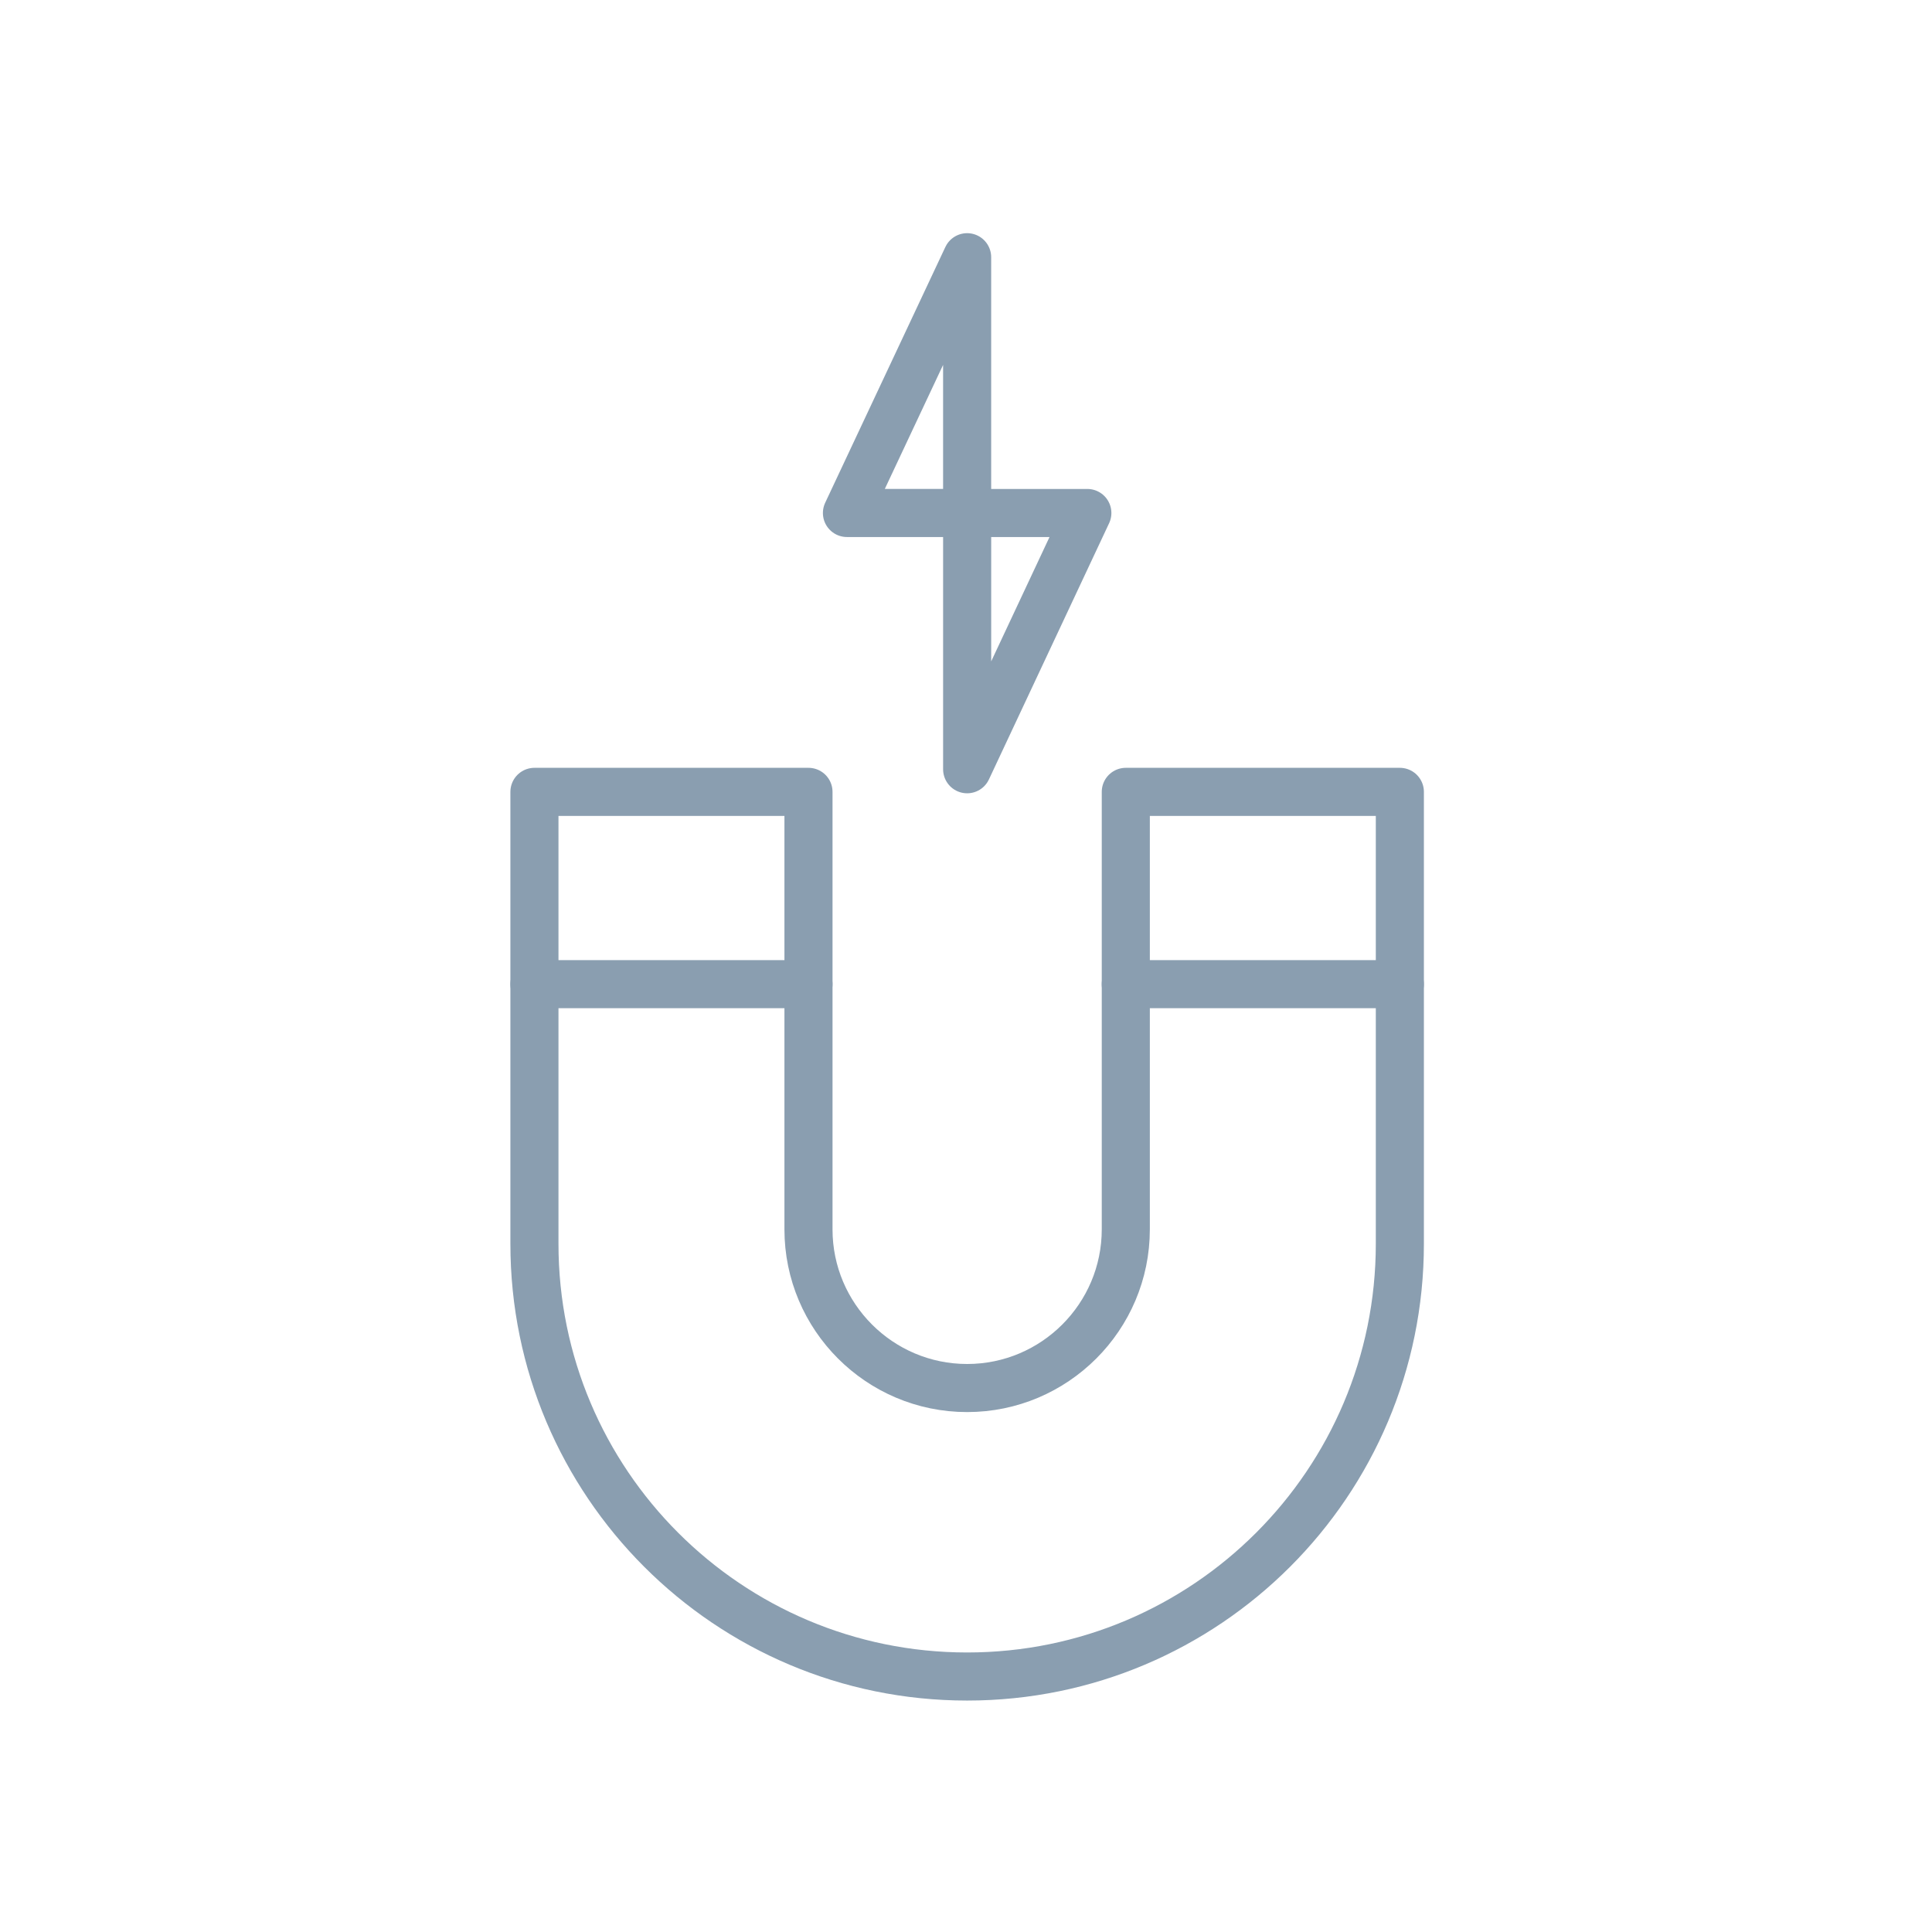 <svg width="135" height="135" viewBox="0 0 135 135" fill="none" xmlns="http://www.w3.org/2000/svg">
<path d="M67.58 35.846H75.979L67.58 53.752V35.846Z" stroke="#8A9EB0" stroke-width="3.36" stroke-linecap="round" stroke-linejoin="round"/>
<path d="M67.579 35.845H59.181L67.579 17.973V35.845Z" stroke="#8A9EB0" stroke-width="3.36" stroke-linecap="round" stroke-linejoin="round"/>
<path d="M97.814 68.769H78.665" stroke="#8A9EB0" stroke-width="3.36" stroke-linecap="round" stroke-linejoin="round"/>
<path d="M97.816 86.912C97.816 103.609 84.277 117.148 67.58 117.148C50.883 117.148 37.344 103.609 37.344 86.912V55.332H56.493V85.904C56.493 92.018 61.465 96.99 67.58 96.99C73.694 96.99 78.666 92.018 78.666 85.904V55.332H97.816V86.912Z" stroke="#8A9EB0" stroke-width="3.36" stroke-linecap="round" stroke-linejoin="round"/>
<path d="M56.493 68.769H37.344" stroke="#8A9EB0" stroke-width="3.36" stroke-linecap="round" stroke-linejoin="round"/>
</svg>
